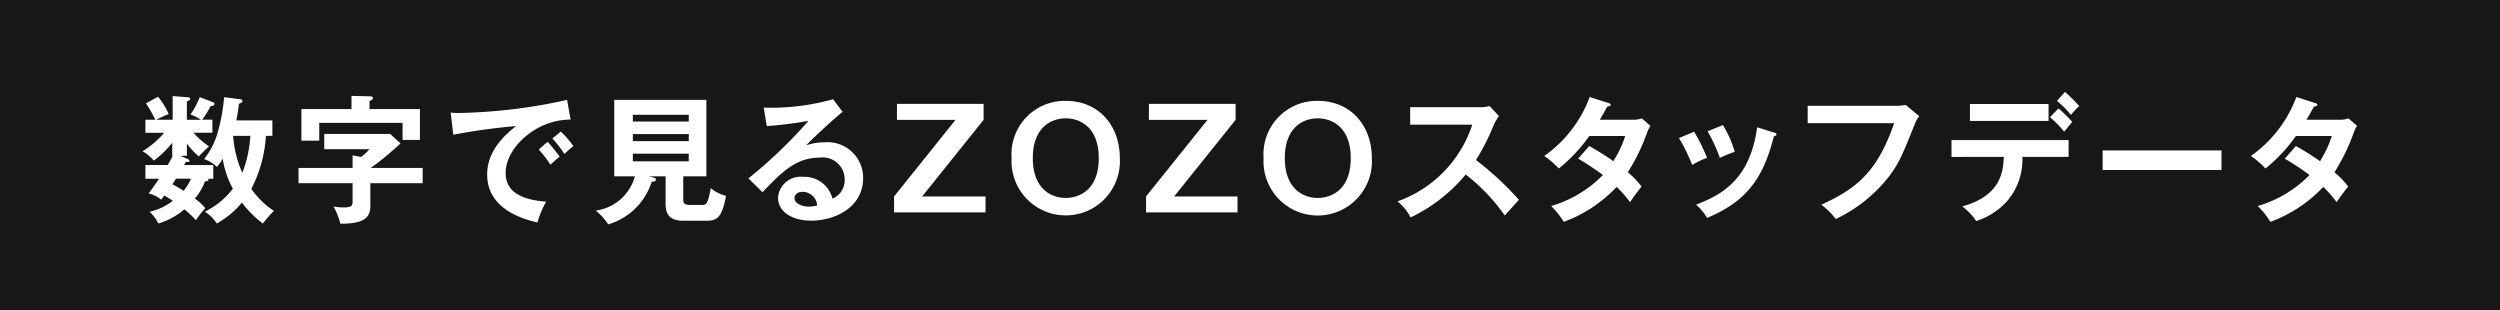 <svg id="グループ_42233" data-name="グループ 42233" xmlns="http://www.w3.org/2000/svg" xmlns:xlink="http://www.w3.org/1999/xlink" width="217.745" height="27" viewBox="0 0 217.745 27">
  <defs>
    <clipPath id="clip-path">
      <rect id="長方形_24353" data-name="長方形 24353" width="217.745" height="27" fill="none"/>
    </clipPath>
  </defs>
  <rect id="長方形_24351" data-name="長方形 24351" width="217.745" height="27" fill="#171717"/>
  <g id="グループ_42226" data-name="グループ 42226">
    <g id="グループ_42225" data-name="グループ 42225" clip-path="url(#clip-path)">
      <path id="パス_55536" data-name="パス 55536" d="M16.311,13.835c.108.048.192.107.192.168,0,.143-.228.107-.324.1-.049.1-.084.168-.145.275h2.543v1.187h-.443a.131.131,0,0,1,.024.084c0,.121-.192.144-.3.144a4.985,4.985,0,0,1-.889,1.5,4.385,4.385,0,0,1,.912.839,8.371,8.371,0,0,0-.816,1.044,9.322,9.322,0,0,0-1.007-.947,5.958,5.958,0,0,1-2.267,1.234,3.41,3.41,0,0,0-.767-1.019,5.164,5.164,0,0,0,2.027-.948c-.228-.168-.5-.323-.744-.468l-.264.361a2.77,2.77,0,0,0-1.1-.54c.216-.288.431-.564.912-1.284H12.665V14.374H14.6a7.288,7.288,0,0,0,.444-.8H15V12.432a8.214,8.214,0,0,1-1.6,1.558,3.644,3.644,0,0,0-.983-.815,8.055,8.055,0,0,0,1.883-1.608H12.665V10.429h.864A12.83,12.83,0,0,0,12.712,9l1.057-.575a6.45,6.45,0,0,1,.923,1.51,11.592,11.592,0,0,0-1.079.493h1.426V8.365l1.343.109c.061,0,.181.036.181.143,0,.072-.048.12-.288.216v1.6H17.5a3.7,3.7,0,0,0-.911-.456A7.744,7.744,0,0,0,17.4,8.462l1.164.443a.17.17,0,0,1,.119.144c0,.168-.252.192-.335.2a10.813,10.813,0,0,1-.732,1.176H18.5v1.138H16.851a7.207,7.207,0,0,0,1.355,1.188,10.308,10.308,0,0,0-.888.876A6.5,6.5,0,0,1,16.275,12.5V13.57H15.7Zm-.972,1.726c-.1.144-.168.252-.324.48.3.168.852.492.973.576a3.96,3.96,0,0,0,.646-1.056Zm5.59-6.919c.131.011.18.071.18.155s-.025.144-.3.24a14,14,0,0,1-.228,1.451h3.143v1.344h-.564a11.481,11.481,0,0,1-1.271,4.617,7.27,7.27,0,0,0,1.967,1.919,11.326,11.326,0,0,0-.959,1.1,8.863,8.863,0,0,1-1.824-1.824,7.817,7.817,0,0,1-2.195,1.824,3.291,3.291,0,0,0-1.044-1.032,6.817,6.817,0,0,0,2.448-2,7.974,7.974,0,0,1-.887-2.626,3.388,3.388,0,0,1-.5.731,2.9,2.9,0,0,0-1.115-.684,6.736,6.736,0,0,0,1.211-2.434,15.739,15.739,0,0,0,.527-2.962Zm-.625,3.19a9.625,9.625,0,0,0,.8,3.226,10.5,10.5,0,0,0,.7-3.226Z" fill="#fff"/>
      <path id="パス_55537" data-name="パス 55537" d="M36.815,14.625v1.332H32.257V17.9c0,.924-.348,1.6-2.615,1.583a5.592,5.592,0,0,0-.6-1.5,4.8,4.8,0,0,0,.923.084c.7,0,.744-.193.744-.527V15.957H26V14.625H30.71v-1.09l.744.131a3.921,3.921,0,0,0,.72-.671H28.24V11.664h5.744l.9.827a25.615,25.615,0,0,1-2.591,2.134Zm-6.2-6.272,1.569.036c.181,0,.3.036.3.144,0,.132-.108.179-.3.263V9.5h4.391v2.687H35.063V10.7H27.807V12.25H26.25V9.5h4.365Z" fill="#fff"/>
      <path id="パス_55538" data-name="パス 55538" d="M49.7,10.416c-3-.012-5.661,2.447-5.661,4.642,0,1.4.983,2.315,3.526,2.506a8.893,8.893,0,0,0-.756,1.812c-1.822-.408-4.377-1.452-4.377-4.174,0-1.607.912-2.986,2.519-4.221a51.779,51.779,0,0,0-5.469.754l-.228-1.93a7.089,7.089,0,0,0,.78.036A47,47,0,0,0,49.391,8.7Zm-2,1.932c.168.191.767.887,1.043,1.3a9.05,9.05,0,0,0-.8.7,10.594,10.594,0,0,0-1.02-1.331Zm1.15-.888a8.433,8.433,0,0,1,1.092,1.271,6.008,6.008,0,0,0-.78.684,9.607,9.607,0,0,0-1.055-1.355Z" fill="#fff"/>
      <path id="パス_55539" data-name="パス 55539" d="M59.509,17.348c0,.276.035.5.575.5h1.068c.312,0,.5,0,.755-1.464a3.186,3.186,0,0,0,1.332.672c-.361,1.908-.78,2.171-1.715,2.171H59.557c-.911,0-1.583-.275-1.583-1.439V15.357H56.5l.432.109c.072.023.192.047.192.179,0,.157-.156.168-.359.18a5.652,5.652,0,0,1-3.791,3.718,5.432,5.432,0,0,0-1.079-1.2A4.118,4.118,0,0,0,55.3,15.357H53.5V8.7h8.024v6.656H59.509ZM59.989,10h-4.87v.587h4.87Zm-4.871,2.29h4.87v-.611h-4.87Zm0,1.764h4.87v-.672h-4.87Z" fill="#fff"/>
      <path id="パス_55540" data-name="パス 55540" d="M73.391,9.745c-.731.552-2.722,2.423-3.176,2.914a4.873,4.873,0,0,1,1.57-.263A3.1,3.1,0,0,1,75.178,15.5c0,2.614-2.542,3.718-4.5,3.718-1.846,0-2.914-.876-2.914-2.015a1.97,1.97,0,0,1,2.185-1.8,2.5,2.5,0,0,1,2.555,1.9,1.729,1.729,0,0,0,1.065-1.667,1.906,1.906,0,0,0-2.158-1.907c-2.1,0-3.311,1.259-5,3.01l-1.223-1.2a41.4,41.4,0,0,0,5.229-5.013,34.187,34.187,0,0,1-3.633.456L66.52,9.373a19.937,19.937,0,0,0,6.043-.731Zm-3.524,6.968c-.444,0-.661.264-.661.54,0,.48.661.743,1.247.743a2.948,2.948,0,0,0,.721-.1,1.276,1.276,0,0,0-1.307-1.187" fill="#fff"/>
      <path id="パス_55541" data-name="パス 55541" d="M85.669,9.049v1.392l-5.35,6.668h5.518V18.5H77.872V17.109l5.35-6.668h-5.1V9.049Z" fill="#fff"/>
      <path id="パス_55542" data-name="パス 55542" d="M97.535,13.774a4.721,4.721,0,1,1-9.427,0,4.647,4.647,0,0,1,4.713-4.989c2.891,0,4.714,2.159,4.714,4.989m-7.58,0c0,2.614,1.548,3.466,2.866,3.466,1.2,0,2.879-.719,2.879-3.466,0-2.639-1.571-3.466-2.879-3.466-1.271,0-2.866.791-2.866,3.466" fill="#fff"/>
      <path id="パス_55543" data-name="パス 55543" d="M107.617,9.049v1.392l-5.35,6.668h5.518V18.5H99.82V17.109l5.349-6.668h-5.1V9.049Z" fill="#fff"/>
      <path id="パス_55544" data-name="パス 55544" d="M119.484,13.774a4.722,4.722,0,1,1-9.428,0,4.648,4.648,0,0,1,4.714-4.989c2.89,0,4.714,2.159,4.714,4.989m-7.58,0c0,2.614,1.547,3.466,2.866,3.466,1.2,0,2.878-.719,2.878-3.466,0-2.639-1.57-3.466-2.878-3.466-1.271,0-2.866.791-2.866,3.466" fill="#fff"/>
      <path id="パス_55545" data-name="パス 55545" d="M122.824,10.86V9.337h6.092a3.239,3.239,0,0,0,.827-.1l.816.875a3.9,3.9,0,0,0-.455.767,19.27,19.27,0,0,1-1.549,3.059,27.131,27.131,0,0,1,3.743,3.466c-.42.456-1.091,1.2-1.235,1.367a16.387,16.387,0,0,0-3.405-3.573,14.068,14.068,0,0,1-4.8,3.741,4.291,4.291,0,0,0-1.14-1.4,10.561,10.561,0,0,0,6.513-6.681Z" fill="#fff"/>
      <path id="パス_55546" data-name="パス 55546" d="M138.422,12.719a23.467,23.467,0,0,1,2.1,1.319,9.759,9.759,0,0,0,1.031-2.194h-3.13a13.765,13.765,0,0,1-2.651,2.83,7.959,7.959,0,0,0-1.271-1.091,10.889,10.889,0,0,0,3.958-5.134l1.608.516c.143.049.214.072.214.145,0,.155-.214.155-.287.168-.191.359-.372.683-.648,1.151H142.2a2.154,2.154,0,0,0,.8-.12l.744.647a4.918,4.918,0,0,0-.252.5,17.079,17.079,0,0,1-1.715,3.55,6.953,6.953,0,0,1,1.2,1.247c-.348.408-.852,1.116-1.008,1.356a10.075,10.075,0,0,0-1.163-1.331,11.969,11.969,0,0,1-4.606,3.045,7.077,7.077,0,0,0-1.1-1.379,10.381,10.381,0,0,0,4.509-2.7,22.438,22.438,0,0,0-2.159-1.427Z" fill="#fff"/>
      <path id="パス_55547" data-name="パス 55547" d="M147.556,11.471a16.63,16.63,0,0,1,1.127,2.279,6.157,6.157,0,0,0-1.295.624,16.38,16.38,0,0,0-1.152-2.351Zm6.955.072c.121.037.217.06.217.157,0,.119-.156.155-.229.167-.923,3.754-2.494,5.733-5.816,7.112a4.387,4.387,0,0,0-.959-1.151c2.494-.948,4.713-2.387,5.324-6.741Zm-4.449-.647a9.346,9.346,0,0,1,1.031,2.326,11.86,11.86,0,0,0-1.295.528,14.877,14.877,0,0,0-1.067-2.315Z" fill="#fff"/>
      <path id="パス_55548" data-name="パス 55548" d="M165.144,9.217a3.741,3.741,0,0,0,.828-.084l1.188.983a2.374,2.374,0,0,0-.373.661c-1.163,2.9-1.4,3.454-2.315,4.665a12.866,12.866,0,0,1-4.581,3.634,6.221,6.221,0,0,0-1.259-1.248c3.117-1.415,4.893-2.9,6.344-7.1h-7.531V9.217Z" fill="#fff"/>
      <path id="パス_55549" data-name="パス 55549" d="M169.972,13.667V12.2h10.2v1.464h-4.03a5.5,5.5,0,0,1-1.355,3.886,6.062,6.062,0,0,1-2.663,1.7,5.385,5.385,0,0,0-1.211-1.271c3.238-.9,3.574-2.879,3.61-4.318Zm8.455-3.131h-6.848V9.061h6.848Zm.865-1.091a12.336,12.336,0,0,1,1.2,1.175c-.156.168-.2.24-.708.852a8.541,8.541,0,0,0-1.235-1.259Zm.563-1.439A13.461,13.461,0,0,1,181.1,9.241a5.91,5.91,0,0,0-.721.768,9,9,0,0,0-1.222-1.224Z" fill="#fff"/>
      <rect id="長方形_24352" data-name="長方形 24352" width="10.351" height="1.703" transform="translate(183.136 13.102)" fill="#fff"/>
      <path id="パス_55550" data-name="パス 55550" d="M199.97,12.719a23.757,23.757,0,0,1,2.1,1.319,9.854,9.854,0,0,0,1.031-2.194H199.97a13.751,13.751,0,0,1-2.65,2.83,7.924,7.924,0,0,0-1.272-1.091,10.891,10.891,0,0,0,3.959-5.134l1.607.516c.143.049.215.072.215.145,0,.155-.215.155-.287.168-.193.359-.373.683-.648,1.151h2.854a2.161,2.161,0,0,0,.8-.12l.744.647a4.918,4.918,0,0,0-.252.5,17.121,17.121,0,0,1-1.716,3.55,7.013,7.013,0,0,1,1.2,1.247c-.349.408-.852,1.116-1.008,1.356a10.166,10.166,0,0,0-1.164-1.331,11.969,11.969,0,0,1-4.606,3.045,7,7,0,0,0-1.1-1.379,10.381,10.381,0,0,0,4.509-2.7A22.571,22.571,0,0,0,199,13.823Z" fill="#fff"/>
    </g>
  </g>
</svg>
